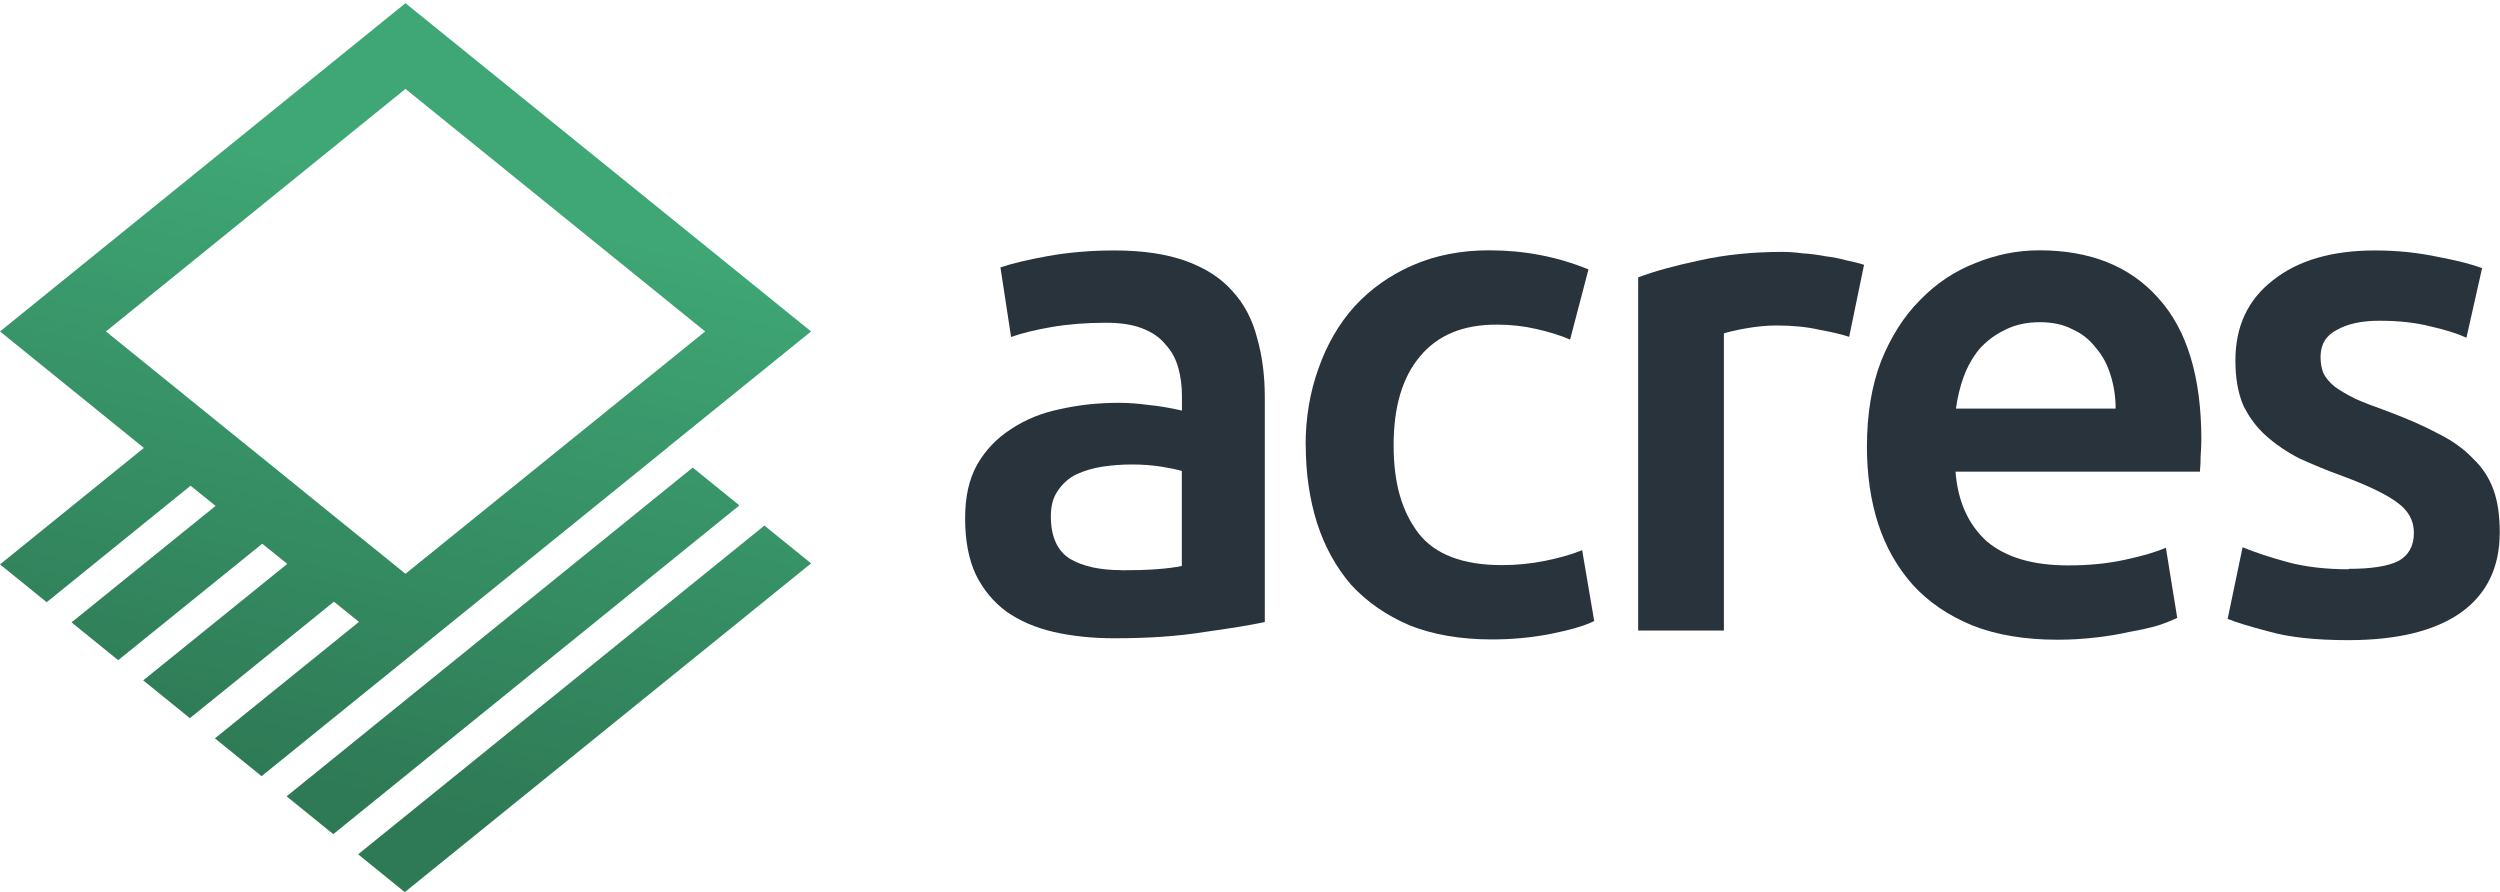 <svg width="779" height="278" viewBox="0 0 779 278" fill="none" xmlns="http://www.w3.org/2000/svg">
<g clip-path="url(#clip0_739_6898)">
<path fill-rule="evenodd" clip-rule="evenodd" d="M208.057 139.414L252.734 103.278L126.341 0.995L9.15527e-05 103.278L44.834 139.571L0 175.865L14.544 187.649L59.377 151.355L67.172 157.639L22.286 193.933L36.83 205.717L81.716 169.423L89.511 175.708L44.625 212.002L59.168 223.785L104.054 187.492L111.849 193.776L66.963 230.07L81.507 241.854L208.109 139.414H208.057ZM120.534 174.084L126.341 178.798L219.723 103.278L126.341 27.705L33.011 103.278L75.909 138L83.704 144.285L105.99 162.353L120.534 174.084Z" fill="url(#paint0_linear_739_6898)"/>
<path d="M89.302 248.138L103.845 259.922L230.395 157.482L215.851 145.699L89.302 248.138Z" fill="url(#paint1_linear_739_6898)"/>
<path d="M111.588 266.207L126.131 277.99L252.734 175.551L238.19 163.767L111.588 266.207Z" fill="url(#paint2_linear_739_6898)"/>
<path d="M349.503 177.702C357.736 177.702 364 177.254 368.251 176.358V146.751C366.774 146.303 364.627 145.855 361.853 145.407C359.078 144.959 355.946 144.735 352.591 144.735C349.638 144.735 346.64 144.959 343.553 145.407C340.6 145.855 337.87 146.661 335.365 147.826C332.993 148.99 331.114 150.692 329.638 152.887C328.161 154.948 327.445 157.59 327.445 160.86C327.445 167.176 329.414 171.61 333.396 174.118C337.378 176.492 342.747 177.657 349.503 177.657V177.702ZM347.311 78.04C356.125 78.04 363.553 79.16 369.593 81.355C375.633 83.549 380.421 86.64 383.956 90.626C387.625 94.613 390.22 99.451 391.696 105.229C393.307 110.828 394.112 117.009 394.112 123.772V193.827C389.996 194.723 383.732 195.753 375.365 196.918C367.132 198.261 357.781 198.888 347.311 198.888C340.376 198.888 334.067 198.217 328.34 196.918C322.613 195.574 317.691 193.469 313.53 190.512C309.548 187.556 306.371 183.749 304.045 179.001C301.852 174.298 300.734 168.475 300.734 161.532C300.734 154.589 301.986 149.304 304.492 144.735C307.132 140.166 310.666 136.493 315.096 133.671C319.526 130.715 324.582 128.655 330.309 127.49C336.215 126.146 342.3 125.519 348.653 125.519C351.606 125.519 354.694 125.743 357.915 126.191C361.137 126.505 364.627 127.087 368.296 127.938V123.504C368.296 120.413 367.938 117.457 367.177 114.68C366.416 111.903 365.119 109.439 363.195 107.379C361.45 105.184 358.989 103.482 355.902 102.317C352.949 101.153 349.19 100.57 344.626 100.57C338.452 100.57 332.77 101.018 327.624 101.914C322.479 102.81 318.273 103.84 315.051 105.005L311.74 83.325C315.141 82.161 320.063 80.951 326.55 79.787C333.038 78.622 339.928 78.04 347.311 78.04Z" fill="#29333C"/>
<path d="M406.825 138.778C406.825 130.222 408.167 122.294 410.807 114.904C413.447 107.379 417.205 100.884 422.082 95.464C427.093 89.999 433.134 85.744 440.203 82.653C447.272 79.563 455.237 77.995 464.051 77.995C474.924 77.995 485.259 79.966 494.968 83.952L489.241 105.811C486.154 104.467 482.619 103.392 478.637 102.496C474.789 101.6 470.673 101.153 466.288 101.153C455.818 101.153 447.899 104.467 442.44 111.096C436.981 117.591 434.252 126.773 434.252 138.733C434.252 150.692 436.847 159.382 441.993 166.145C447.138 172.775 455.818 176.089 468.033 176.089C472.597 176.089 477.071 175.641 481.501 174.746C485.93 173.85 489.734 172.775 493 171.431L496.758 193.513C493.805 194.991 489.331 196.29 483.291 197.5C477.384 198.664 471.299 199.247 464.946 199.247C455.102 199.247 446.467 197.769 439.129 194.812C431.925 191.722 425.885 187.511 421.008 182.226C416.31 176.761 412.775 170.356 410.404 163.01C408.033 155.485 406.869 147.378 406.869 138.688L406.825 138.778Z" fill="#29333C"/>
<path d="M576.228 104.96C574.035 104.244 570.948 103.482 566.966 102.765C563.118 101.87 558.643 101.422 553.498 101.422C550.545 101.422 547.368 101.735 544.013 102.318C540.791 102.9 538.509 103.437 537.167 103.885V196.47H510.455V86.416C515.601 84.49 521.999 82.743 529.65 81.131C537.435 79.384 546.071 78.488 555.467 78.488C557.212 78.488 559.315 78.623 561.641 78.936C564.013 79.071 566.339 79.384 568.711 79.832C571.082 80.146 573.364 80.549 575.556 81.176C577.749 81.624 579.538 82.072 580.836 82.519L576.183 105.05L576.228 104.96Z" fill="#29333C"/>
<path d="M581.735 139.226C581.735 129.058 583.212 120.144 586.165 112.485C589.252 104.825 593.323 98.465 598.29 93.493C603.301 88.342 609.028 84.49 615.516 81.982C622.004 79.339 628.626 77.995 635.382 77.995C651.266 77.995 663.66 82.922 672.474 92.821C681.467 102.675 685.942 117.412 685.942 137.031C685.942 138.509 685.852 140.211 685.718 142.092C685.718 143.839 685.628 145.496 685.494 146.975H609.341C610.057 156.246 613.324 163.458 619.051 168.654C624.957 173.671 633.413 176.179 644.42 176.179C650.908 176.179 656.769 175.597 662.094 174.432C667.552 173.267 671.803 172.013 674.89 170.669L678.425 192.528C676.948 193.245 674.89 194.096 672.25 194.947C669.745 195.663 666.792 196.335 663.436 196.917C660.214 197.634 656.68 198.261 652.832 198.664C648.984 199.112 645.091 199.336 641.109 199.336C630.952 199.336 622.138 197.858 614.621 194.902C607.104 191.811 600.93 187.601 596.098 182.315C591.221 176.851 587.641 170.535 585.27 163.324C582.898 155.978 581.735 147.915 581.735 139.226ZM659.23 127.311C659.23 123.638 658.693 120.144 657.664 116.919C656.635 113.515 655.069 110.648 653.011 108.319C651.087 105.811 648.671 103.885 645.718 102.586C642.943 101.108 639.543 100.391 635.561 100.391C631.579 100.391 627.82 101.197 624.733 102.81C621.646 104.288 619.006 106.259 616.769 108.767C614.711 111.275 613.1 114.142 611.892 117.367C610.728 120.592 609.923 123.907 609.476 127.311H659.23Z" fill="#29333C"/>
<path d="M731.854 177.254C738.923 177.254 744.069 176.448 747.29 174.835C750.512 173.088 752.167 170.132 752.167 166.011C752.167 162.159 750.422 159.024 746.887 156.515C743.487 154.007 737.849 151.275 729.885 148.318C725.008 146.572 720.534 144.69 716.417 142.809C712.435 140.749 708.99 138.375 706.037 135.732C703.084 133.089 700.757 129.909 698.968 126.236C697.357 122.384 696.552 117.77 696.552 112.306C696.552 101.69 700.444 93.359 708.274 87.312C716.06 81.131 726.664 78.04 740.087 78.04C746.843 78.04 753.33 78.712 759.505 80.011C765.68 81.175 770.333 82.385 773.42 83.549L768.543 105.229C765.59 103.885 761.832 102.72 757.268 101.69C752.704 100.526 747.424 99.943 741.384 99.943C735.925 99.943 731.541 100.884 728.14 102.81C724.74 104.557 723.084 107.379 723.084 111.231C723.084 113.157 723.397 114.859 723.979 116.292C724.695 117.77 725.903 119.159 727.514 120.503C729.124 121.667 731.272 122.921 733.912 124.265C736.552 125.43 739.818 126.684 743.621 128.028C749.93 130.402 755.344 132.731 759.729 135.105C764.158 137.3 767.738 139.898 770.557 142.854C773.51 145.631 775.613 148.901 776.955 152.574C778.297 156.247 778.923 160.681 778.923 165.832C778.923 176.896 774.807 185.272 766.574 191.05C758.476 196.649 746.843 199.471 731.675 199.471C721.518 199.471 713.33 198.575 707.156 196.828C700.981 195.216 696.641 193.872 694.135 192.842L698.789 170.535C702.771 172.148 707.469 173.715 712.927 175.194C718.52 176.672 724.829 177.388 731.899 177.388L731.854 177.254Z" fill="#29333C"/>
</g>
<defs>
<linearGradient id="paint0_linear_739_6898" x1="126" y1="57.495" x2="82.5" y2="240.495" gradientUnits="userSpaceOnUse">
<stop stop-color="#3FA675"/>
<stop offset="1" stop-color="#2E7A56"/>
</linearGradient>
<linearGradient id="paint1_linear_739_6898" x1="126" y1="57.495" x2="82.5" y2="240.495" gradientUnits="userSpaceOnUse">
<stop stop-color="#3FA675"/>
<stop offset="1" stop-color="#2E7A56"/>
</linearGradient>
<linearGradient id="paint2_linear_739_6898" x1="126" y1="57.495" x2="82.5" y2="240.495" gradientUnits="userSpaceOnUse">
<stop stop-color="#3FA675"/>
<stop offset="1" stop-color="#2E7A56"/>
</linearGradient>
<clipPath id="clip0_739_6898">
<rect width="779" height="278" fill="white"/>
</clipPath>
</defs>
</svg>
